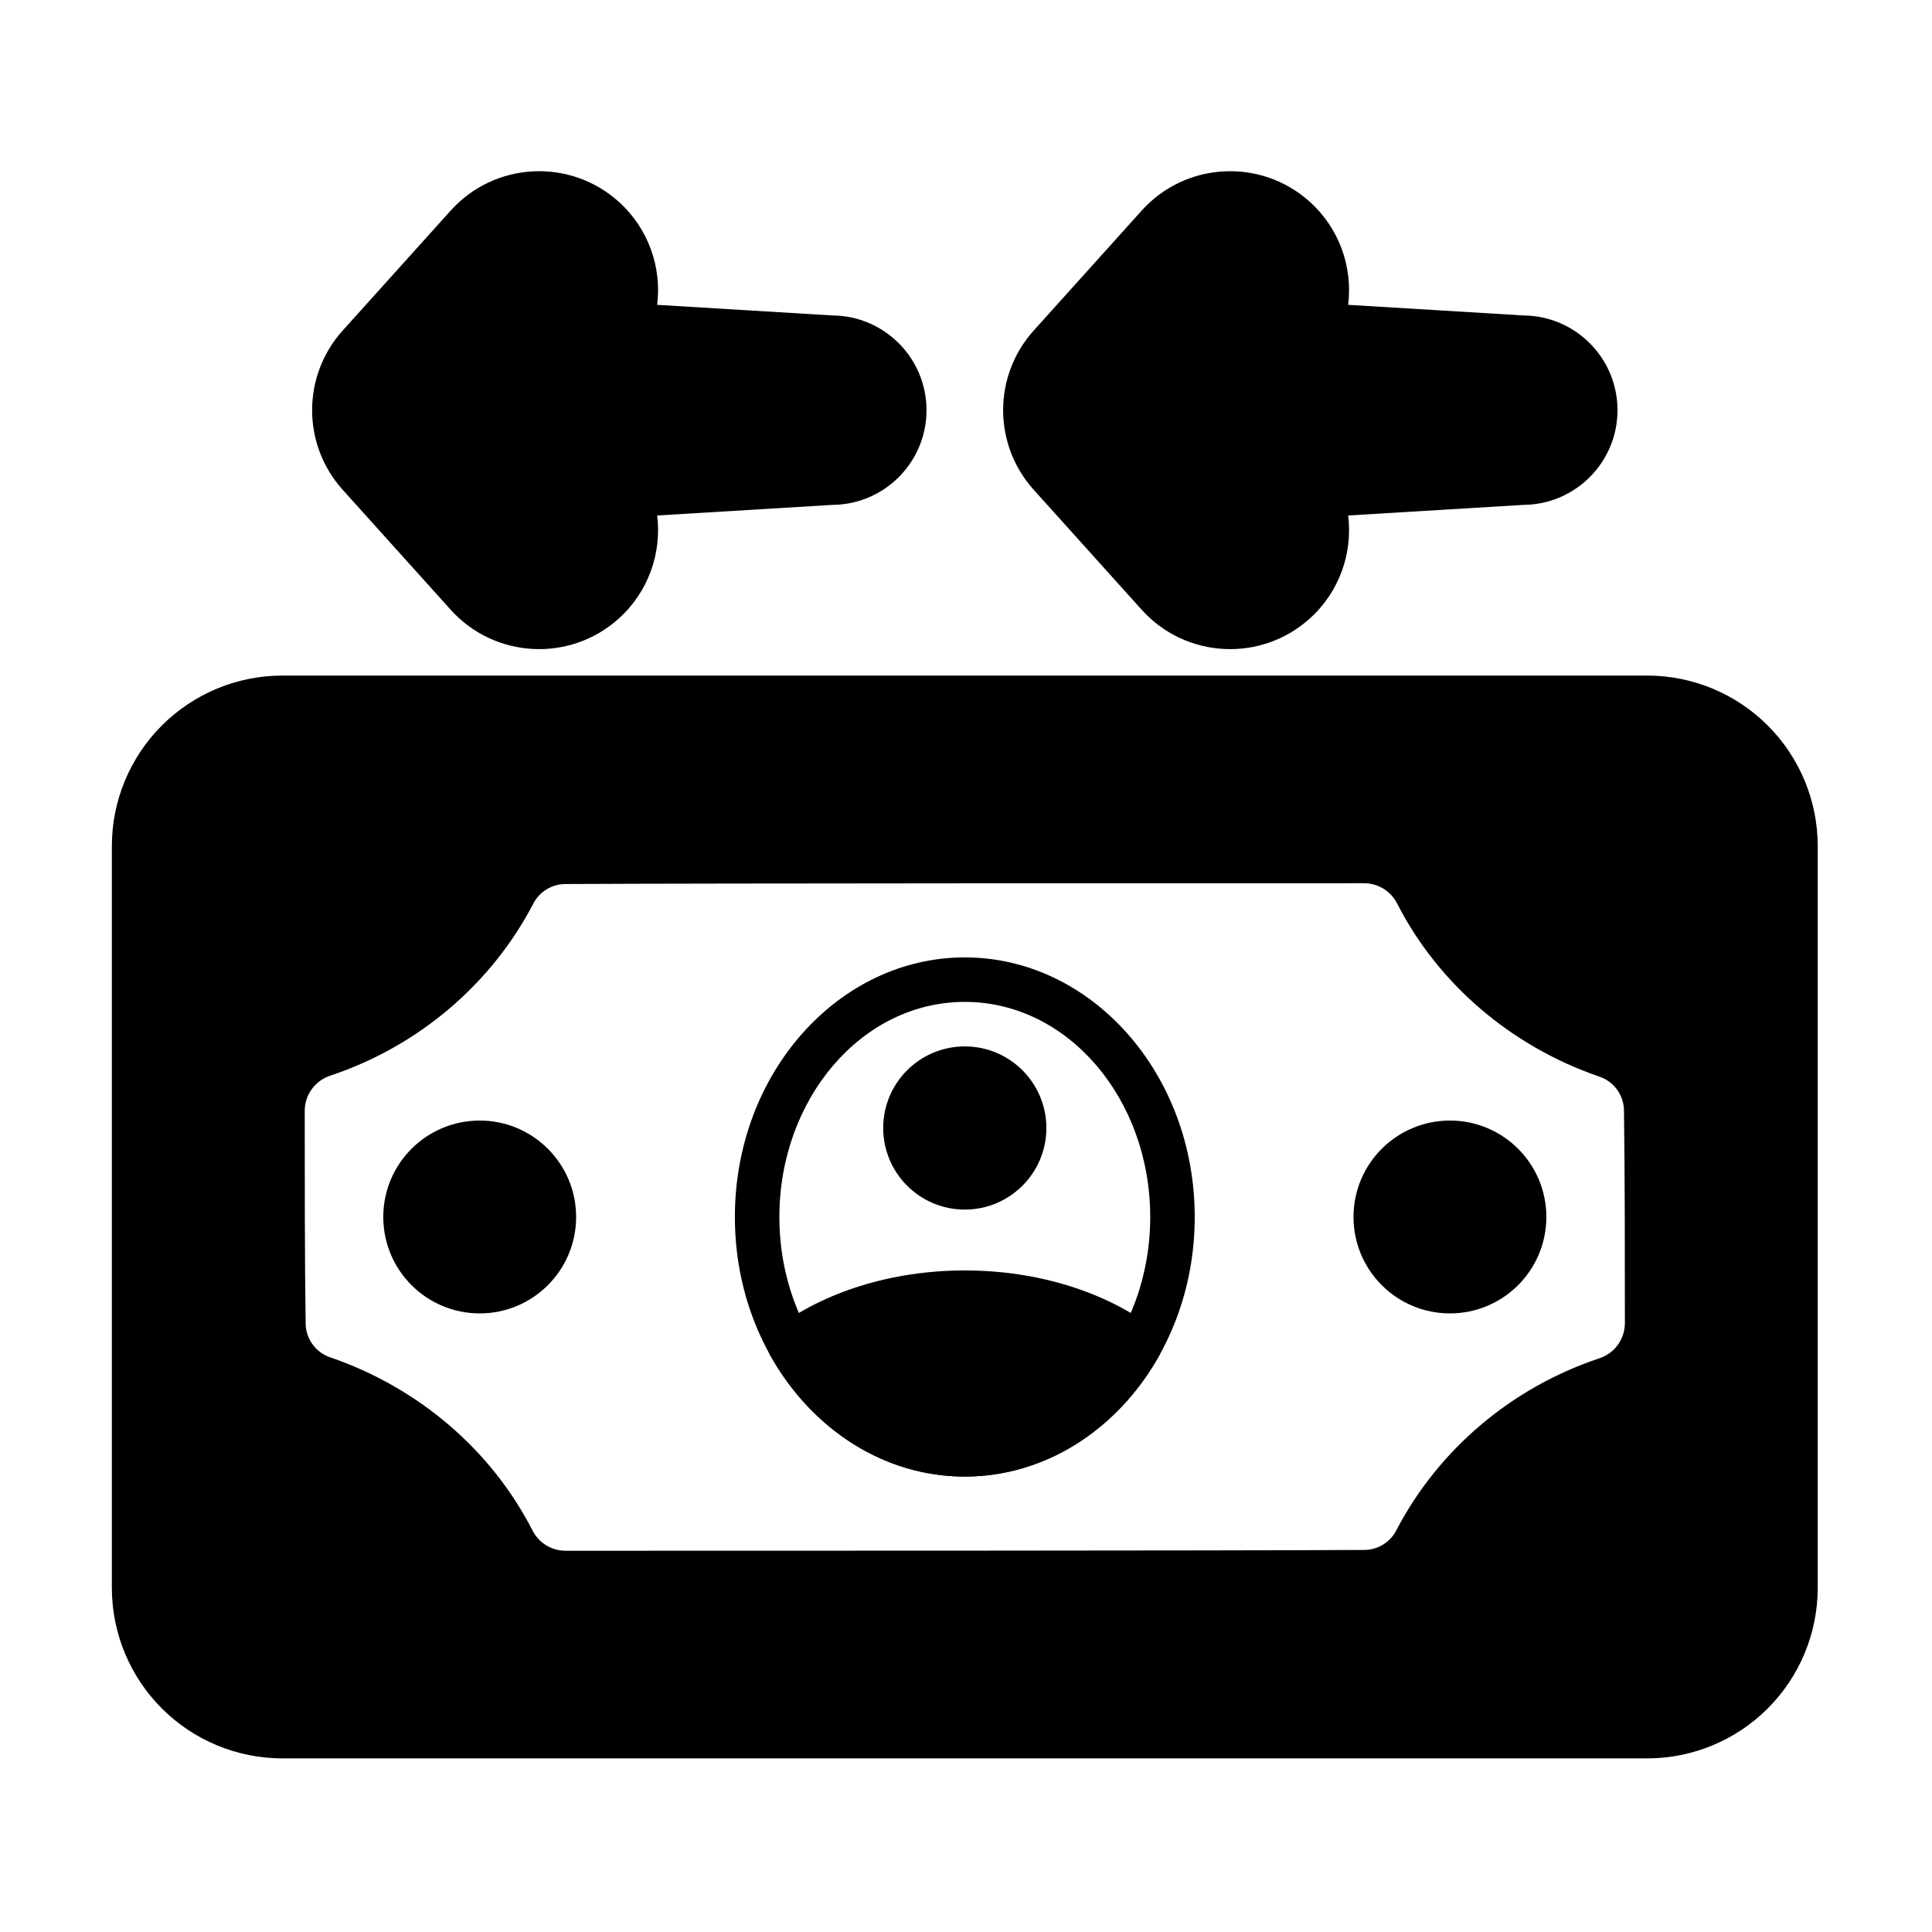 <?xml version="1.0" encoding="UTF-8"?>
<!-- The Best Svg Icon site in the world: iconSvg.co, Visit us! https://iconsvg.co -->
<svg fill="#000000" width="800px" height="800px" version="1.1" viewBox="144 144 512 512" xmlns="http://www.w3.org/2000/svg">
 <g fill-rule="evenodd">
  <path d="m501.28 280.61 46.477-2.812c13.762-0.109 24.898-11.312 24.898-25.098 0-13.801-11.16-25.012-24.938-25.102 0.039 0-46.438-2.812-46.438-2.812 1.219-9.875-2.242-20.168-10.188-27.324-12.934-11.641-32.887-10.594-44.527 2.34l-28.625 31.801c-10.797 11.992-10.797 30.195 0 42.188 0 0 28.625 31.805 28.625 31.805 11.641 12.934 31.594 13.98 44.527 2.34 7.949-7.156 11.41-17.449 10.188-27.324z"/>
  <path d="m318.16 280.61 46.477-2.812c13.762-0.109 24.898-11.312 24.898-25.098 0-13.801-11.16-25.012-24.938-25.102 0.039 0-46.438-2.812-46.438-2.812 1.219-9.875-2.242-20.168-10.191-27.324-12.934-11.641-32.887-10.594-44.527 2.34l-28.629 31.801c-10.793 11.992-10.793 30.195 0 42.188 0 0 28.629 31.805 28.629 31.805 11.641 12.934 31.594 13.98 44.527 2.34 7.949-7.156 11.41-17.449 10.191-27.324z"/>
  <path d="m296.68 466.51c0 14.113-11.441 25.555-25.551 25.555-14.113 0-25.555-11.441-25.555-25.555s11.441-25.551 25.555-25.551c14.109 0 25.551 11.438 25.551 25.551"/>
  <path d="m553.8 466.51c0 14.113-11.438 25.555-25.551 25.555-14.113 0-25.555-11.441-25.555-25.555s11.441-25.551 25.555-25.551c14.113 0 25.551 11.438 25.551 25.551"/>
  <path d="m399.68 397.72c-33.398 0-60.93 30.621-60.93 68.793s27.531 68.793 60.93 68.793c33.402 0 60.934-30.621 60.934-68.793s-27.531-68.793-60.934-68.793zm0 11.793c27.352 0 49.141 25.742 49.141 57 0 31.258-21.785 57-49.141 57-27.352 0-49.137-25.742-49.137-57 0-31.258 21.785-57 49.137-57z"/>
  <path d="m421.3 442.93c0 11.941-9.68 21.621-21.621 21.621s-21.621-9.68-21.621-21.621c0-11.941 9.68-21.621 21.621-21.621s21.621 9.68 21.621 21.621"/>
  <path d="m349.88 495.82c-2.379 1.773-3.062 5.039-1.605 7.625 10.871 19.25 29.895 31.855 51.41 31.855 21.52 0 40.543-12.605 51.414-31.855 1.457-2.582 0.77-5.848-1.609-7.625-12.379-9.246-30.102-15.141-49.805-15.141s-37.426 5.894-49.805 15.141z"/>
  <path d="m218.85 323.03c-11.988 0-23.488 4.766-31.965 13.242-8.477 8.477-13.242 19.977-13.242 31.965v196.55c0 11.988 4.762 23.488 13.242 31.965 8.477 8.477 19.977 13.242 31.965 13.242h361.66c11.988 0 23.488-4.766 31.965-13.242 8.477-8.477 13.242-19.977 13.242-31.965v-196.55c0-11.988-4.762-23.488-13.242-31.965-8.477-8.477-19.977-13.242-31.965-13.242h-361.66zm286.65 55.035c3.738 0 7.152 2.125 8.805 5.477 0.012 0.027 0.027 0.055 0.043 0.086 10.855 21.102 29.969 37.543 53.254 45.605 0.043 0.012 0.082 0.027 0.121 0.039 3.961 1.277 6.648 4.961 6.648 9.125v0.094c0.242 15.051 0.242 41.09 0.242 56.141 0 4.266-2.758 8.047-6.816 9.352-0.023 0.008-0.047 0.016-0.066 0.023-23.367 7.82-42.496 24.258-53.543 45.258-0.023 0.043-0.047 0.09-0.066 0.133-1.621 3.281-4.961 5.356-8.621 5.356h-0.031c-37.895 0.211-173.71 0.211-211.6 0.211-3.738 0-7.152-2.125-8.805-5.477-0.016-0.027-0.027-0.055-0.043-0.086-10.855-21.102-29.969-37.543-53.254-45.605-0.043-0.012-0.082-0.027-0.121-0.039-3.961-1.277-6.648-4.961-6.648-9.125v-0.094c-0.242-15.051-0.242-41.09-0.242-56.141 0-4.266 2.754-8.047 6.816-9.352 0.023-0.008 0.043-0.016 0.066-0.023 23.367-7.82 42.496-24.258 53.543-45.258 0.023-0.043 0.047-0.09 0.066-0.133 1.621-3.281 4.961-5.356 8.621-5.356h0.031c37.891-0.211 173.7-0.211 211.6-0.211z"/>
 </g>
</svg>
